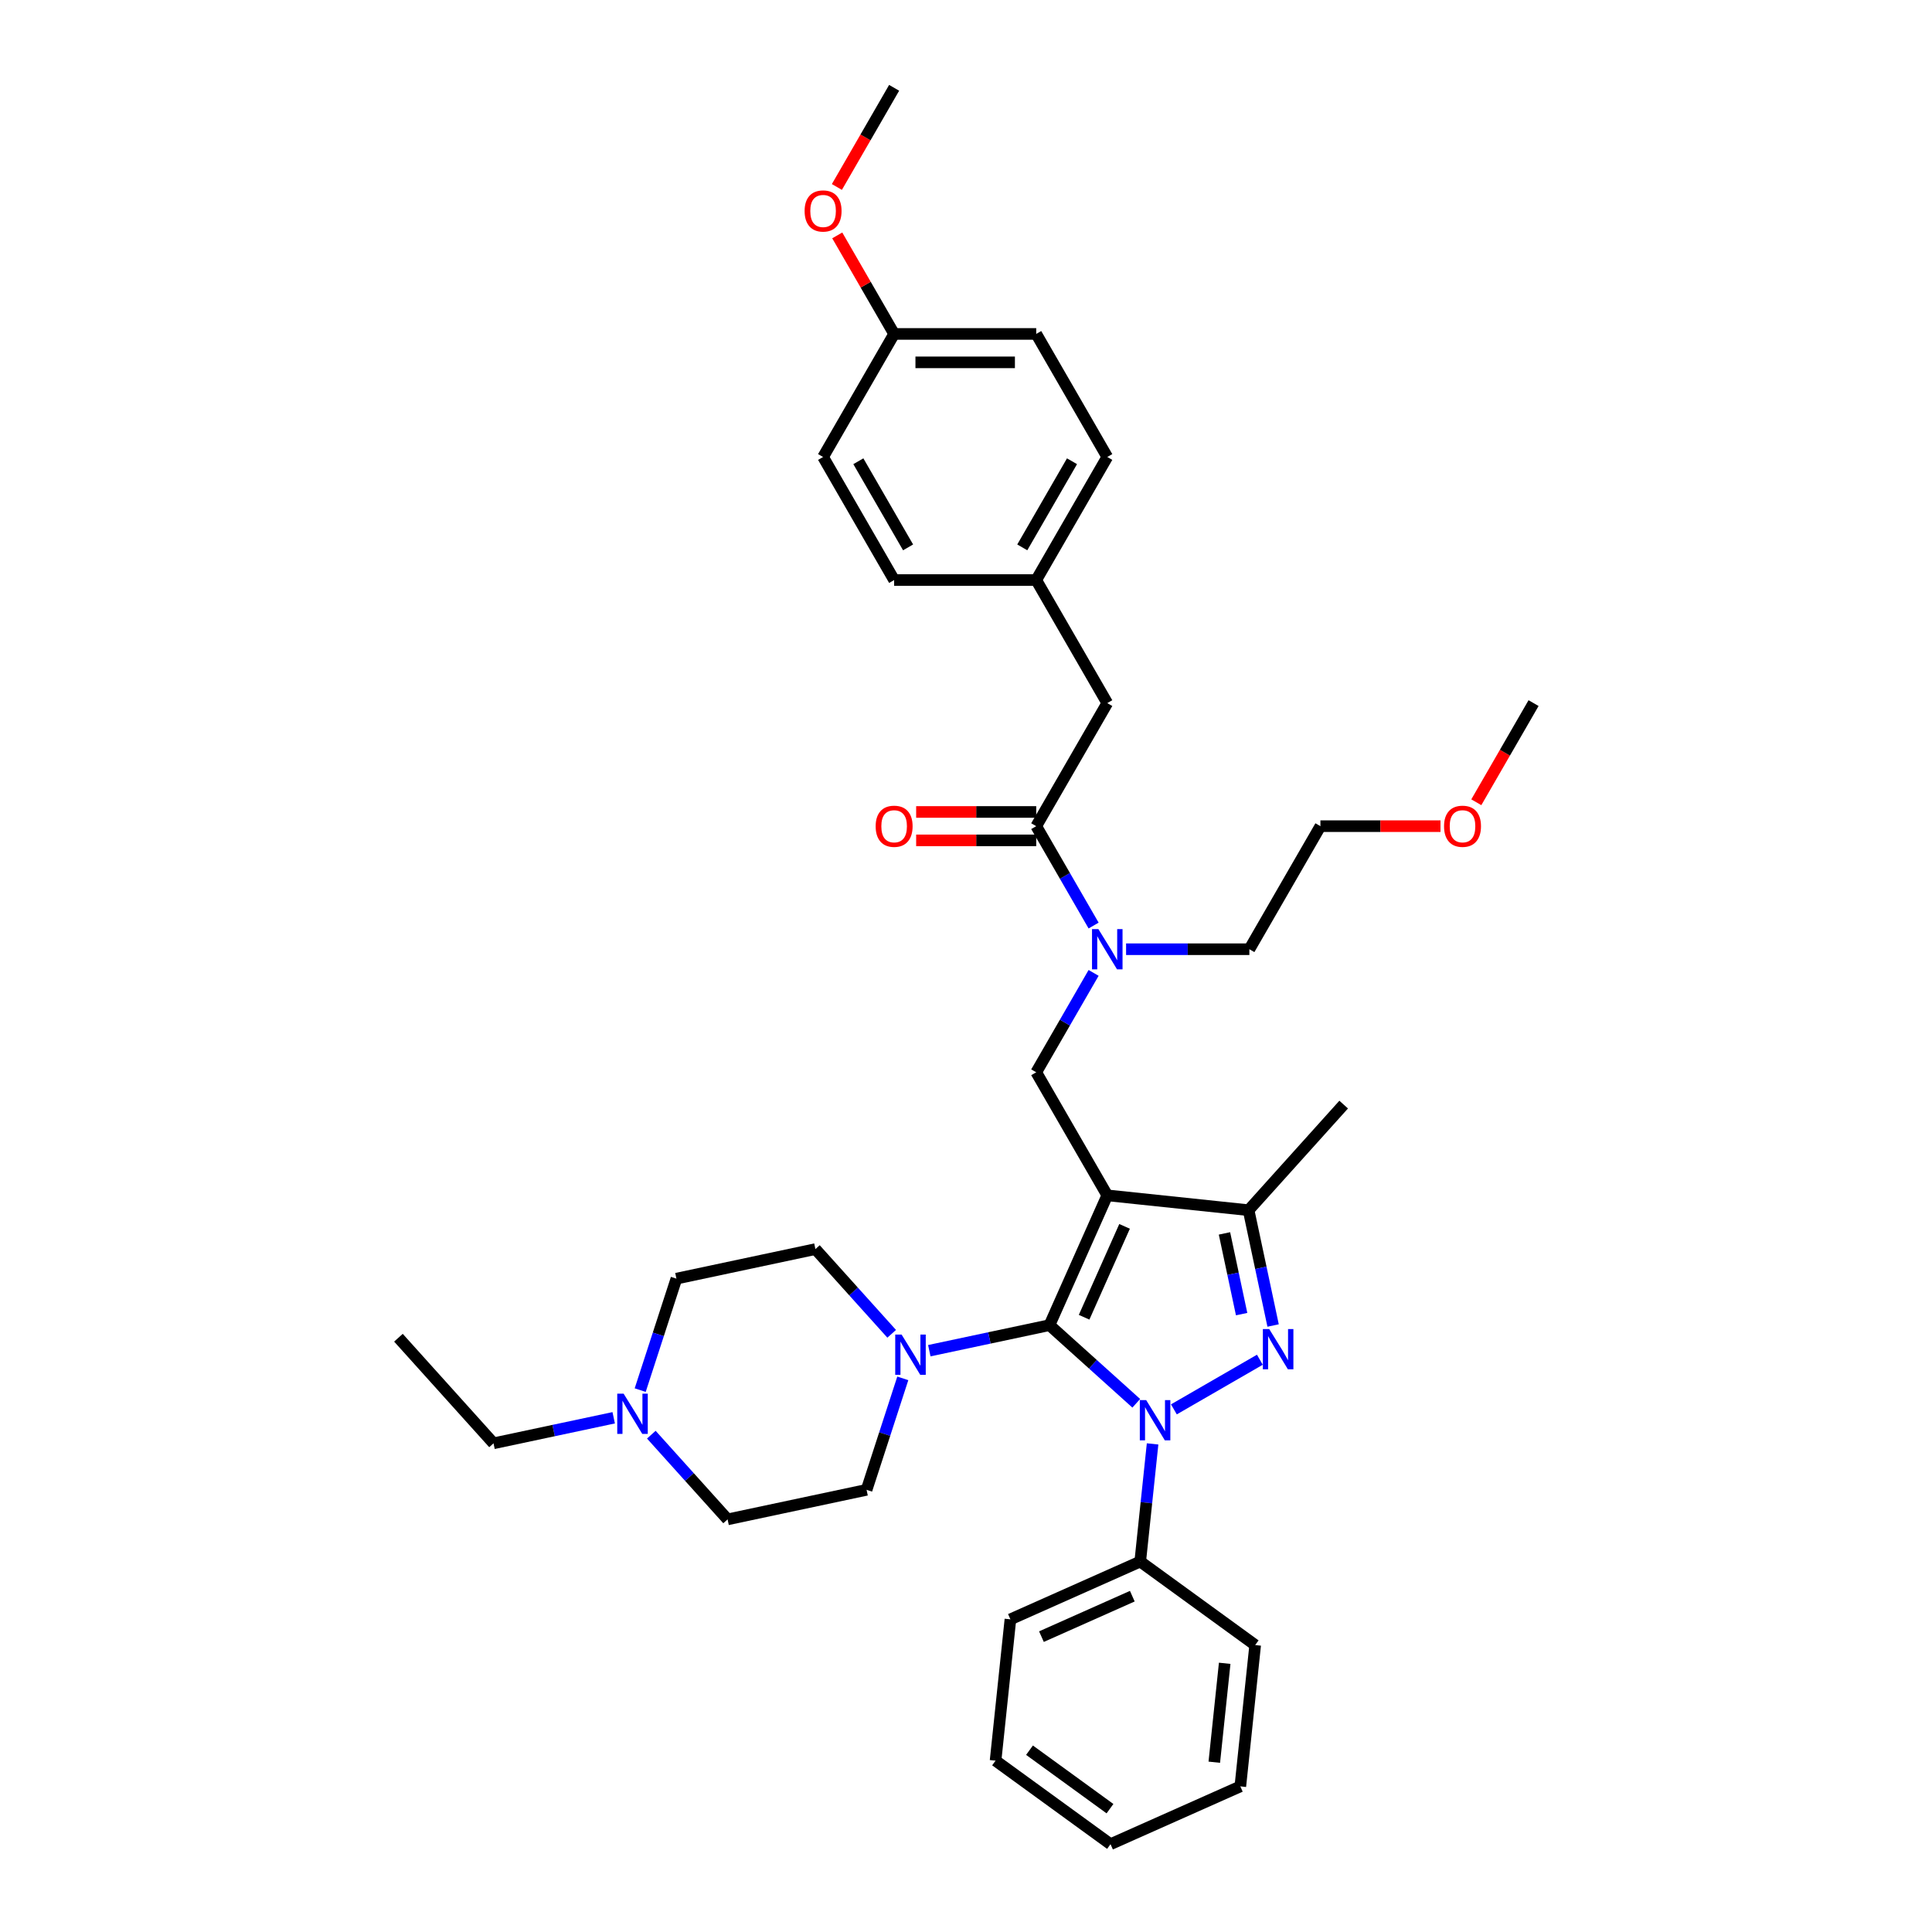 <?xml version='1.0' encoding='iso-8859-1'?>
<svg version='1.1' baseProfile='full'
              xmlns='http://www.w3.org/2000/svg'
                      xmlns:rdkit='http://www.rdkit.org/xml'
                      xmlns:xlink='http://www.w3.org/1999/xlink'
                  xml:space='preserve'
width='1000px' height='1000px' viewBox='0 0 1000 1000'>
<!-- END OF HEADER -->
<rect style='opacity:1.0;fill:#FFFFFF;stroke:none' width='1000' height='1000' x='0' y='0'> </rect>
<path class='bond-0' d='M 596.578,747.363 L 593.378,777.809' style='fill:none;fill-rule:evenodd;stroke:#0000FF;stroke-width:6px;stroke-linecap:butt;stroke-linejoin:miter;stroke-opacity:1' />
<path class='bond-0' d='M 593.378,777.809 L 590.178,808.255' style='fill:none;fill-rule:evenodd;stroke:#000000;stroke-width:6px;stroke-linecap:butt;stroke-linejoin:miter;stroke-opacity:1' />
<path class='bond-1' d='M 588.128,726.341 L 565.669,706.119' style='fill:none;fill-rule:evenodd;stroke:#0000FF;stroke-width:6px;stroke-linecap:butt;stroke-linejoin:miter;stroke-opacity:1' />
<path class='bond-1' d='M 565.669,706.119 L 543.209,685.896' style='fill:none;fill-rule:evenodd;stroke:#000000;stroke-width:6px;stroke-linecap:butt;stroke-linejoin:miter;stroke-opacity:1' />
<path class='bond-2' d='M 607.604,729.487 L 652.104,703.795' style='fill:none;fill-rule:evenodd;stroke:#0000FF;stroke-width:6px;stroke-linecap:butt;stroke-linejoin:miter;stroke-opacity:1' />
<path class='bond-3' d='M 543.209,685.896 L 512.107,692.507' style='fill:none;fill-rule:evenodd;stroke:#000000;stroke-width:6px;stroke-linecap:butt;stroke-linejoin:miter;stroke-opacity:1' />
<path class='bond-3' d='M 512.107,692.507 L 481.006,699.118' style='fill:none;fill-rule:evenodd;stroke:#0000FF;stroke-width:6px;stroke-linecap:butt;stroke-linejoin:miter;stroke-opacity:1' />
<path class='bond-4' d='M 543.209,685.896 L 573.124,618.706' style='fill:none;fill-rule:evenodd;stroke:#000000;stroke-width:6px;stroke-linecap:butt;stroke-linejoin:miter;stroke-opacity:1' />
<path class='bond-4' d='M 561.134,681.801 L 582.075,634.768' style='fill:none;fill-rule:evenodd;stroke:#000000;stroke-width:6px;stroke-linecap:butt;stroke-linejoin:miter;stroke-opacity:1' />
<path class='bond-5' d='M 573.124,618.706 L 646.269,626.394' style='fill:none;fill-rule:evenodd;stroke:#000000;stroke-width:6px;stroke-linecap:butt;stroke-linejoin:miter;stroke-opacity:1' />
<path class='bond-6' d='M 573.124,618.706 L 536.35,555.012' style='fill:none;fill-rule:evenodd;stroke:#000000;stroke-width:6px;stroke-linecap:butt;stroke-linejoin:miter;stroke-opacity:1' />
<path class='bond-7' d='M 646.269,626.394 L 695.483,571.737' style='fill:none;fill-rule:evenodd;stroke:#000000;stroke-width:6px;stroke-linecap:butt;stroke-linejoin:miter;stroke-opacity:1' />
<path class='bond-8' d='M 646.269,626.394 L 652.613,656.238' style='fill:none;fill-rule:evenodd;stroke:#000000;stroke-width:6px;stroke-linecap:butt;stroke-linejoin:miter;stroke-opacity:1' />
<path class='bond-8' d='M 652.613,656.238 L 658.956,686.082' style='fill:none;fill-rule:evenodd;stroke:#0000FF;stroke-width:6px;stroke-linecap:butt;stroke-linejoin:miter;stroke-opacity:1' />
<path class='bond-8' d='M 633.784,638.406 L 638.224,659.297' style='fill:none;fill-rule:evenodd;stroke:#000000;stroke-width:6px;stroke-linecap:butt;stroke-linejoin:miter;stroke-opacity:1' />
<path class='bond-8' d='M 638.224,659.297 L 642.665,680.187' style='fill:none;fill-rule:evenodd;stroke:#0000FF;stroke-width:6px;stroke-linecap:butt;stroke-linejoin:miter;stroke-opacity:1' />
<path class='bond-9' d='M 573.124,363.928 L 536.35,300.233' style='fill:none;fill-rule:evenodd;stroke:#000000;stroke-width:6px;stroke-linecap:butt;stroke-linejoin:miter;stroke-opacity:1' />
<path class='bond-10' d='M 573.124,363.928 L 536.35,427.622' style='fill:none;fill-rule:evenodd;stroke:#000000;stroke-width:6px;stroke-linecap:butt;stroke-linejoin:miter;stroke-opacity:1' />
<path class='bond-11' d='M 536.35,555.012 L 551.2,529.291' style='fill:none;fill-rule:evenodd;stroke:#000000;stroke-width:6px;stroke-linecap:butt;stroke-linejoin:miter;stroke-opacity:1' />
<path class='bond-11' d='M 551.2,529.291 L 566.049,503.57' style='fill:none;fill-rule:evenodd;stroke:#0000FF;stroke-width:6px;stroke-linecap:butt;stroke-linejoin:miter;stroke-opacity:1' />
<path class='bond-12' d='M 566.049,479.064 L 551.2,453.343' style='fill:none;fill-rule:evenodd;stroke:#0000FF;stroke-width:6px;stroke-linecap:butt;stroke-linejoin:miter;stroke-opacity:1' />
<path class='bond-12' d='M 551.2,453.343 L 536.35,427.622' style='fill:none;fill-rule:evenodd;stroke:#000000;stroke-width:6px;stroke-linecap:butt;stroke-linejoin:miter;stroke-opacity:1' />
<path class='bond-13' d='M 582.862,491.317 L 614.767,491.317' style='fill:none;fill-rule:evenodd;stroke:#0000FF;stroke-width:6px;stroke-linecap:butt;stroke-linejoin:miter;stroke-opacity:1' />
<path class='bond-13' d='M 614.767,491.317 L 646.672,491.317' style='fill:none;fill-rule:evenodd;stroke:#000000;stroke-width:6px;stroke-linecap:butt;stroke-linejoin:miter;stroke-opacity:1' />
<path class='bond-14' d='M 536.35,420.268 L 505.276,420.268' style='fill:none;fill-rule:evenodd;stroke:#000000;stroke-width:6px;stroke-linecap:butt;stroke-linejoin:miter;stroke-opacity:1' />
<path class='bond-14' d='M 505.276,420.268 L 474.201,420.268' style='fill:none;fill-rule:evenodd;stroke:#FF0000;stroke-width:6px;stroke-linecap:butt;stroke-linejoin:miter;stroke-opacity:1' />
<path class='bond-14' d='M 536.35,434.977 L 505.276,434.977' style='fill:none;fill-rule:evenodd;stroke:#000000;stroke-width:6px;stroke-linecap:butt;stroke-linejoin:miter;stroke-opacity:1' />
<path class='bond-14' d='M 505.276,434.977 L 474.201,434.977' style='fill:none;fill-rule:evenodd;stroke:#FF0000;stroke-width:6px;stroke-linecap:butt;stroke-linejoin:miter;stroke-opacity:1' />
<path class='bond-15' d='M 536.35,300.233 L 573.124,236.538' style='fill:none;fill-rule:evenodd;stroke:#000000;stroke-width:6px;stroke-linecap:butt;stroke-linejoin:miter;stroke-opacity:1' />
<path class='bond-15' d='M 529.127,283.324 L 554.869,238.738' style='fill:none;fill-rule:evenodd;stroke:#000000;stroke-width:6px;stroke-linecap:butt;stroke-linejoin:miter;stroke-opacity:1' />
<path class='bond-16' d='M 536.35,300.233 L 462.801,300.233' style='fill:none;fill-rule:evenodd;stroke:#000000;stroke-width:6px;stroke-linecap:butt;stroke-linejoin:miter;stroke-opacity:1' />
<path class='bond-17' d='M 573.124,236.538 L 536.35,172.844' style='fill:none;fill-rule:evenodd;stroke:#000000;stroke-width:6px;stroke-linecap:butt;stroke-linejoin:miter;stroke-opacity:1' />
<path class='bond-18' d='M 536.35,172.844 L 462.801,172.844' style='fill:none;fill-rule:evenodd;stroke:#000000;stroke-width:6px;stroke-linecap:butt;stroke-linejoin:miter;stroke-opacity:1' />
<path class='bond-18' d='M 525.317,187.553 L 473.834,187.553' style='fill:none;fill-rule:evenodd;stroke:#000000;stroke-width:6px;stroke-linecap:butt;stroke-linejoin:miter;stroke-opacity:1' />
<path class='bond-19' d='M 462.801,172.844 L 426.027,236.538' style='fill:none;fill-rule:evenodd;stroke:#000000;stroke-width:6px;stroke-linecap:butt;stroke-linejoin:miter;stroke-opacity:1' />
<path class='bond-20' d='M 462.801,172.844 L 448.079,147.344' style='fill:none;fill-rule:evenodd;stroke:#000000;stroke-width:6px;stroke-linecap:butt;stroke-linejoin:miter;stroke-opacity:1' />
<path class='bond-20' d='M 448.079,147.344 L 433.356,121.844' style='fill:none;fill-rule:evenodd;stroke:#FF0000;stroke-width:6px;stroke-linecap:butt;stroke-linejoin:miter;stroke-opacity:1' />
<path class='bond-21' d='M 646.672,491.317 L 683.446,427.622' style='fill:none;fill-rule:evenodd;stroke:#000000;stroke-width:6px;stroke-linecap:butt;stroke-linejoin:miter;stroke-opacity:1' />
<path class='bond-22' d='M 590.178,808.255 L 522.988,838.17' style='fill:none;fill-rule:evenodd;stroke:#000000;stroke-width:6px;stroke-linecap:butt;stroke-linejoin:miter;stroke-opacity:1' />
<path class='bond-22' d='M 586.083,826.18 L 539.05,847.12' style='fill:none;fill-rule:evenodd;stroke:#000000;stroke-width:6px;stroke-linecap:butt;stroke-linejoin:miter;stroke-opacity:1' />
<path class='bond-23' d='M 590.178,808.255 L 649.68,851.485' style='fill:none;fill-rule:evenodd;stroke:#000000;stroke-width:6px;stroke-linecap:butt;stroke-linejoin:miter;stroke-opacity:1' />
<path class='bond-24' d='M 461.53,690.373 L 441.792,668.452' style='fill:none;fill-rule:evenodd;stroke:#0000FF;stroke-width:6px;stroke-linecap:butt;stroke-linejoin:miter;stroke-opacity:1' />
<path class='bond-24' d='M 441.792,668.452 L 422.055,646.531' style='fill:none;fill-rule:evenodd;stroke:#000000;stroke-width:6px;stroke-linecap:butt;stroke-linejoin:miter;stroke-opacity:1' />
<path class='bond-25' d='M 467.287,713.441 L 457.914,742.288' style='fill:none;fill-rule:evenodd;stroke:#0000FF;stroke-width:6px;stroke-linecap:butt;stroke-linejoin:miter;stroke-opacity:1' />
<path class='bond-25' d='M 457.914,742.288 L 448.54,771.136' style='fill:none;fill-rule:evenodd;stroke:#000000;stroke-width:6px;stroke-linecap:butt;stroke-linejoin:miter;stroke-opacity:1' />
<path class='bond-26' d='M 422.055,646.531 L 350.114,661.822' style='fill:none;fill-rule:evenodd;stroke:#000000;stroke-width:6px;stroke-linecap:butt;stroke-linejoin:miter;stroke-opacity:1' />
<path class='bond-27' d='M 350.114,661.822 L 340.74,690.67' style='fill:none;fill-rule:evenodd;stroke:#000000;stroke-width:6px;stroke-linecap:butt;stroke-linejoin:miter;stroke-opacity:1' />
<path class='bond-27' d='M 340.74,690.67 L 331.367,719.518' style='fill:none;fill-rule:evenodd;stroke:#0000FF;stroke-width:6px;stroke-linecap:butt;stroke-linejoin:miter;stroke-opacity:1' />
<path class='bond-28' d='M 337.124,742.586 L 356.861,764.507' style='fill:none;fill-rule:evenodd;stroke:#0000FF;stroke-width:6px;stroke-linecap:butt;stroke-linejoin:miter;stroke-opacity:1' />
<path class='bond-28' d='M 356.861,764.507 L 376.599,786.428' style='fill:none;fill-rule:evenodd;stroke:#000000;stroke-width:6px;stroke-linecap:butt;stroke-linejoin:miter;stroke-opacity:1' />
<path class='bond-29' d='M 317.648,733.841 L 286.546,740.451' style='fill:none;fill-rule:evenodd;stroke:#0000FF;stroke-width:6px;stroke-linecap:butt;stroke-linejoin:miter;stroke-opacity:1' />
<path class='bond-29' d='M 286.546,740.451 L 255.445,747.062' style='fill:none;fill-rule:evenodd;stroke:#000000;stroke-width:6px;stroke-linecap:butt;stroke-linejoin:miter;stroke-opacity:1' />
<path class='bond-30' d='M 376.599,786.428 L 448.54,771.136' style='fill:none;fill-rule:evenodd;stroke:#000000;stroke-width:6px;stroke-linecap:butt;stroke-linejoin:miter;stroke-opacity:1' />
<path class='bond-31' d='M 522.988,838.17 L 515.301,911.315' style='fill:none;fill-rule:evenodd;stroke:#000000;stroke-width:6px;stroke-linecap:butt;stroke-linejoin:miter;stroke-opacity:1' />
<path class='bond-32' d='M 515.301,911.315 L 574.802,954.545' style='fill:none;fill-rule:evenodd;stroke:#000000;stroke-width:6px;stroke-linecap:butt;stroke-linejoin:miter;stroke-opacity:1' />
<path class='bond-32' d='M 532.872,905.899 L 574.523,936.161' style='fill:none;fill-rule:evenodd;stroke:#000000;stroke-width:6px;stroke-linecap:butt;stroke-linejoin:miter;stroke-opacity:1' />
<path class='bond-33' d='M 574.802,954.545 L 641.992,924.631' style='fill:none;fill-rule:evenodd;stroke:#000000;stroke-width:6px;stroke-linecap:butt;stroke-linejoin:miter;stroke-opacity:1' />
<path class='bond-34' d='M 641.992,924.631 L 649.68,851.485' style='fill:none;fill-rule:evenodd;stroke:#000000;stroke-width:6px;stroke-linecap:butt;stroke-linejoin:miter;stroke-opacity:1' />
<path class='bond-34' d='M 628.516,912.121 L 633.898,860.92' style='fill:none;fill-rule:evenodd;stroke:#000000;stroke-width:6px;stroke-linecap:butt;stroke-linejoin:miter;stroke-opacity:1' />
<path class='bond-35' d='M 255.445,747.062 L 206.231,692.405' style='fill:none;fill-rule:evenodd;stroke:#000000;stroke-width:6px;stroke-linecap:butt;stroke-linejoin:miter;stroke-opacity:1' />
<path class='bond-36' d='M 683.446,427.622 L 714.52,427.622' style='fill:none;fill-rule:evenodd;stroke:#000000;stroke-width:6px;stroke-linecap:butt;stroke-linejoin:miter;stroke-opacity:1' />
<path class='bond-36' d='M 714.52,427.622 L 745.594,427.622' style='fill:none;fill-rule:evenodd;stroke:#FF0000;stroke-width:6px;stroke-linecap:butt;stroke-linejoin:miter;stroke-opacity:1' />
<path class='bond-37' d='M 764.137,415.252 L 778.953,389.59' style='fill:none;fill-rule:evenodd;stroke:#FF0000;stroke-width:6px;stroke-linecap:butt;stroke-linejoin:miter;stroke-opacity:1' />
<path class='bond-37' d='M 778.953,389.59 L 793.769,363.928' style='fill:none;fill-rule:evenodd;stroke:#000000;stroke-width:6px;stroke-linecap:butt;stroke-linejoin:miter;stroke-opacity:1' />
<path class='bond-38' d='M 426.027,236.538 L 462.801,300.233' style='fill:none;fill-rule:evenodd;stroke:#000000;stroke-width:6px;stroke-linecap:butt;stroke-linejoin:miter;stroke-opacity:1' />
<path class='bond-38' d='M 444.282,238.738 L 470.024,283.324' style='fill:none;fill-rule:evenodd;stroke:#000000;stroke-width:6px;stroke-linecap:butt;stroke-linejoin:miter;stroke-opacity:1' />
<path class='bond-39' d='M 433.17,96.778 L 447.986,71.117' style='fill:none;fill-rule:evenodd;stroke:#FF0000;stroke-width:6px;stroke-linecap:butt;stroke-linejoin:miter;stroke-opacity:1' />
<path class='bond-39' d='M 447.986,71.117 L 462.801,45.455' style='fill:none;fill-rule:evenodd;stroke:#000000;stroke-width:6px;stroke-linecap:butt;stroke-linejoin:miter;stroke-opacity:1' />
<path  class='atom-0' d='M 593.262 724.695
L 600.087 735.727
Q 600.764 736.816, 601.852 738.787
Q 602.941 740.758, 603 740.876
L 603 724.695
L 605.765 724.695
L 605.765 745.524
L 602.911 745.524
L 595.586 733.462
Q 594.733 732.05, 593.821 730.432
Q 592.938 728.814, 592.674 728.314
L 592.674 745.524
L 589.967 745.524
L 589.967 724.695
L 593.262 724.695
' fill='#0000FF'/>
<path  class='atom-4' d='M 656.957 687.921
L 663.782 698.953
Q 664.458 700.042, 665.547 702.013
Q 666.635 703.984, 666.694 704.101
L 666.694 687.921
L 669.46 687.921
L 669.46 708.75
L 666.606 708.75
L 659.281 696.688
Q 658.428 695.276, 657.516 693.658
Q 656.633 692.04, 656.368 691.539
L 656.368 708.75
L 653.662 708.75
L 653.662 687.921
L 656.957 687.921
' fill='#0000FF'/>
<path  class='atom-7' d='M 568.52 480.903
L 575.345 491.935
Q 576.022 493.023, 577.11 494.995
Q 578.199 496.966, 578.257 497.083
L 578.257 480.903
L 581.023 480.903
L 581.023 501.732
L 578.169 501.732
L 570.844 489.67
Q 569.991 488.257, 569.079 486.639
Q 568.196 485.021, 567.931 484.521
L 567.931 501.732
L 565.225 501.732
L 565.225 480.903
L 568.52 480.903
' fill='#0000FF'/>
<path  class='atom-9' d='M 453.24 427.681
Q 453.24 422.68, 455.711 419.885
Q 458.183 417.09, 462.801 417.09
Q 467.42 417.09, 469.891 419.885
Q 472.363 422.68, 472.363 427.681
Q 472.363 432.741, 469.862 435.624
Q 467.361 438.478, 462.801 438.478
Q 458.212 438.478, 455.711 435.624
Q 453.24 432.771, 453.24 427.681
M 462.801 436.125
Q 465.979 436.125, 467.685 434.006
Q 469.421 431.859, 469.421 427.681
Q 469.421 423.592, 467.685 421.533
Q 465.979 419.444, 462.801 419.444
Q 459.624 419.444, 457.888 421.503
Q 456.182 423.563, 456.182 427.681
Q 456.182 431.888, 457.888 434.006
Q 459.624 436.125, 462.801 436.125
' fill='#FF0000'/>
<path  class='atom-17' d='M 466.664 690.773
L 473.489 701.805
Q 474.166 702.894, 475.254 704.865
Q 476.343 706.836, 476.402 706.954
L 476.402 690.773
L 479.167 690.773
L 479.167 711.602
L 476.313 711.602
L 468.988 699.54
Q 468.135 698.128, 467.223 696.51
Q 466.34 694.892, 466.075 694.392
L 466.075 711.602
L 463.369 711.602
L 463.369 690.773
L 466.664 690.773
' fill='#0000FF'/>
<path  class='atom-20' d='M 322.782 721.356
L 329.607 732.388
Q 330.284 733.477, 331.372 735.448
Q 332.461 737.419, 332.52 737.537
L 332.52 721.356
L 335.285 721.356
L 335.285 742.185
L 332.431 742.185
L 325.106 730.123
Q 324.253 728.711, 323.341 727.093
Q 322.458 725.475, 322.193 724.975
L 322.193 742.185
L 319.487 742.185
L 319.487 721.356
L 322.782 721.356
' fill='#0000FF'/>
<path  class='atom-31' d='M 747.433 427.681
Q 747.433 422.68, 749.904 419.885
Q 752.376 417.09, 756.994 417.09
Q 761.613 417.09, 764.084 419.885
Q 766.556 422.68, 766.556 427.681
Q 766.556 432.741, 764.055 435.624
Q 761.554 438.478, 756.994 438.478
Q 752.405 438.478, 749.904 435.624
Q 747.433 432.771, 747.433 427.681
M 756.994 436.125
Q 760.172 436.125, 761.878 434.006
Q 763.614 431.859, 763.614 427.681
Q 763.614 423.592, 761.878 421.533
Q 760.172 419.444, 756.994 419.444
Q 753.817 419.444, 752.081 421.503
Q 750.375 423.563, 750.375 427.681
Q 750.375 431.888, 752.081 434.006
Q 753.817 436.125, 756.994 436.125
' fill='#FF0000'/>
<path  class='atom-35' d='M 416.466 109.208
Q 416.466 104.207, 418.937 101.412
Q 421.408 98.617, 426.027 98.617
Q 430.646 98.617, 433.117 101.412
Q 435.589 104.207, 435.589 109.208
Q 435.589 114.268, 433.088 117.151
Q 430.587 120.005, 426.027 120.005
Q 421.438 120.005, 418.937 117.151
Q 416.466 114.298, 416.466 109.208
M 426.027 117.651
Q 429.205 117.651, 430.911 115.533
Q 432.647 113.386, 432.647 109.208
Q 432.647 105.119, 430.911 103.059
Q 429.205 100.971, 426.027 100.971
Q 422.85 100.971, 421.114 103.03
Q 419.408 105.089, 419.408 109.208
Q 419.408 113.415, 421.114 115.533
Q 422.85 117.651, 426.027 117.651
' fill='#FF0000'/>
</svg>
